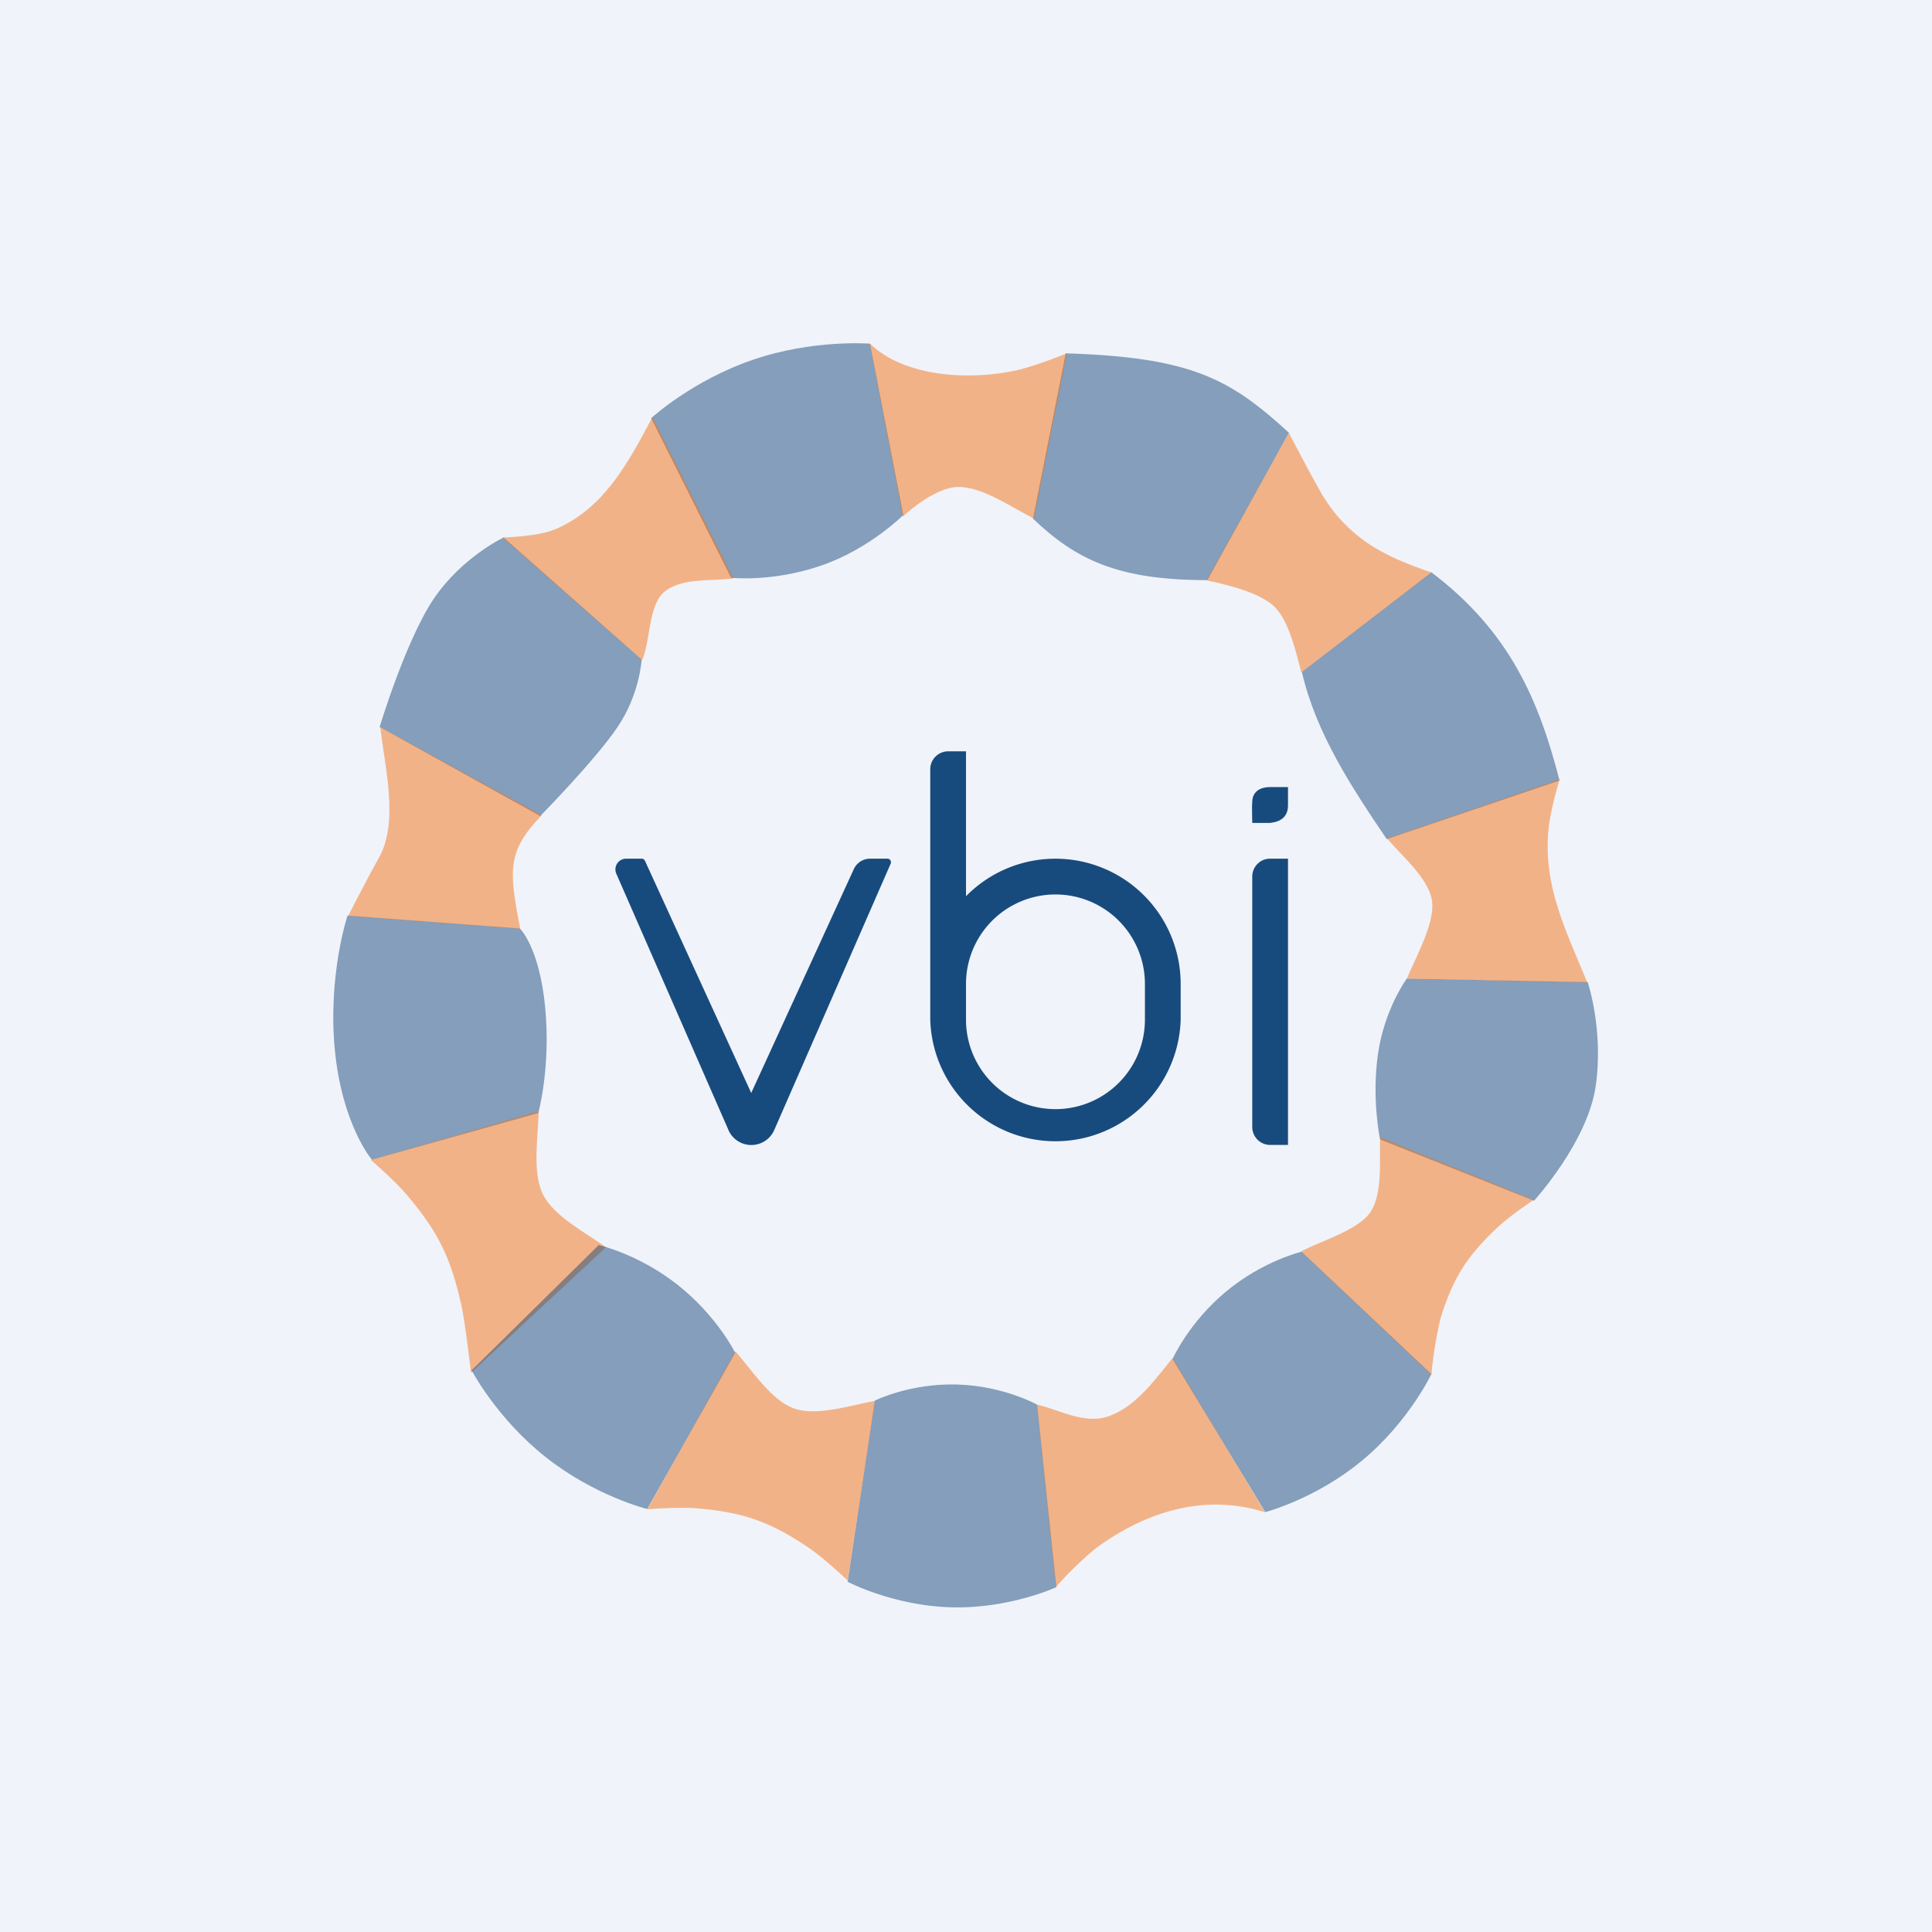 <!-- by TradingView --><svg width="18" height="18" xmlns="http://www.w3.org/2000/svg"><path fill="#F0F3FA" d="M0 0h18v18H0z"/><path d="M11.667 7.668c0-.075-.005-.14 0-.205.008-.122.127-.13.166-.13H12v.17c0 .106-.066.153-.167.164h-.166z" fill="#184B7D"/><path fill-rule="evenodd" d="M8.833 7a.167.167 0 00-.166.167V9.5A1.167 1.167 0 0011 9.5v-.333a1.167 1.167 0 00-2-.817V7h-.167zM9 9.167V9.5a.833.833 0 001.667 0v-.333a.833.833 0 10-1.667 0zM12 8v2.667h-.167a.167.167 0 01-.166-.167V8.167c0-.092.074-.167.166-.167H12zm-5.214 2.526L5.742 8.14A.1.1 0 015.834 8h.145c.013 0 .024.008.03.02l.99 2.163.956-2.086A.167.167 0 018.107 8h.161c.024 0 .04.025.03.047l-1.084 2.48a.233.233 0 01-.428 0z" fill="#184B7D"/><path opacity=".5" d="M6.811 5.383l-.744-1.487s.38-.35.945-.543c.564-.194 1.094-.151 1.094-.151l.31 1.596s-.313.316-.767.472c-.455.156-.838.113-.838.113zm2.813-.551l.305-1.54c1.186.036 1.54.247 2.08.74l-.76 1.373c-.825 0-1.22-.186-1.625-.573zm2.505 1.428l1.207-.928c.735.557 1.002 1.197 1.194 1.94l-1.61.546c-.325-.48-.658-.983-.791-1.558zm.978 2.857l1.685.033s.15.444.075.967c-.075.524-.575 1.07-.575 1.07l-1.434-.571s-.08-.372-.02-.794c.06-.422.269-.705.269-.705zM5.978 6.144L4.692 5.008s-.383.18-.647.565c-.263.386-.508 1.2-.508 1.2l1.496.83s.505-.513.717-.824c.212-.31.228-.635.228-.635zM4.843 8.65l-1.605-.12s-.186.557-.118 1.255c.068.697.345 1.02.345 1.02l1.55-.435s.118-.425.064-.987c-.055-.563-.236-.733-.236-.733z" fill="#184B7D"/><path opacity=".5" d="M8.412 4.813l-.309-1.614c.329.324.96.345 1.377.249.184-.043.46-.156.46-.156l-.307 1.54c-.204-.103-.473-.295-.704-.295-.23 0-.517.276-.517.276zm-3.247.121c-.155.066-.483.074-.483.074L5.983 6.15c.082-.193.054-.519.216-.644.163-.124.429-.09.634-.117l-.754-1.503c-.233.438-.455.855-.914 1.049zM3.528 7.996c-.095.167-.284.537-.284.537l1.603.12c-.108-.55-.121-.724.2-1.058l-1.504-.82c.043.382.176.886-.015 1.221zm.766 4.141c.042.186.094.653.094.653l1.258-1.17c-.187-.134-.485-.286-.588-.493-.102-.207-.044-.54-.039-.773l-1.564.453s.227.194.348.34c.277.33.394.567.49.99z" fill="#F57315"/><path opacity=".5" d="M5.578 11.6l-1.184 1.167s.235.45.692.81c.457.362.944.482.944.482l.82-1.455s-.168-.342-.536-.633c-.368-.29-.736-.371-.736-.371zm2.572 1.449l-.253 1.688s.424.224.968.238c.543.014.977-.188.977-.188l-.179-1.7s-.315-.177-.752-.188c-.438-.011-.76.15-.76.15zm2.774-.387l.864 1.426s.472-.122.904-.482c.433-.359.644-.804.644-.804l-1.208-1.14s-.357.082-.705.371c-.349.29-.499.629-.499.629z" fill="#184B7D"/><path opacity=".5" d="M7.527 14.415c.156.105.37.31.37.31l.255-1.673c-.225.039-.54.146-.754.07-.212-.075-.395-.36-.547-.532l-.82 1.472s.293-.025.478-.008c.422.038.665.124 1.018.361zm3.398-1.761l.86 1.435c-.563-.177-1.105-.007-1.572.333a3.185 3.185 0 00-.376.365l-.176-1.7c.184.037.42.178.641.116.278-.08.475-.374.623-.55zm2.183-3.537l1.68.037c-.198-.487-.42-.909-.358-1.454.02-.172.1-.438.1-.438l-1.607.55c.14.164.384.37.418.576.033.205-.15.528-.233.729zm.315 3.158a3.73 3.73 0 00-.087.534l-1.213-1.15c.182-.098.542-.2.65-.374.11-.174.077-.48.086-.688l1.43.582s-.223.148-.346.265c-.28.265-.403.463-.52.831zm-1.139-7.729c-.08-.135-.275-.512-.275-.512l-.768 1.373c.19.04.494.113.63.243s.203.423.253.614l1.213-.93s-.267-.09-.404-.164a1.437 1.437 0 01-.65-.624z" fill="#F57315"/></svg>